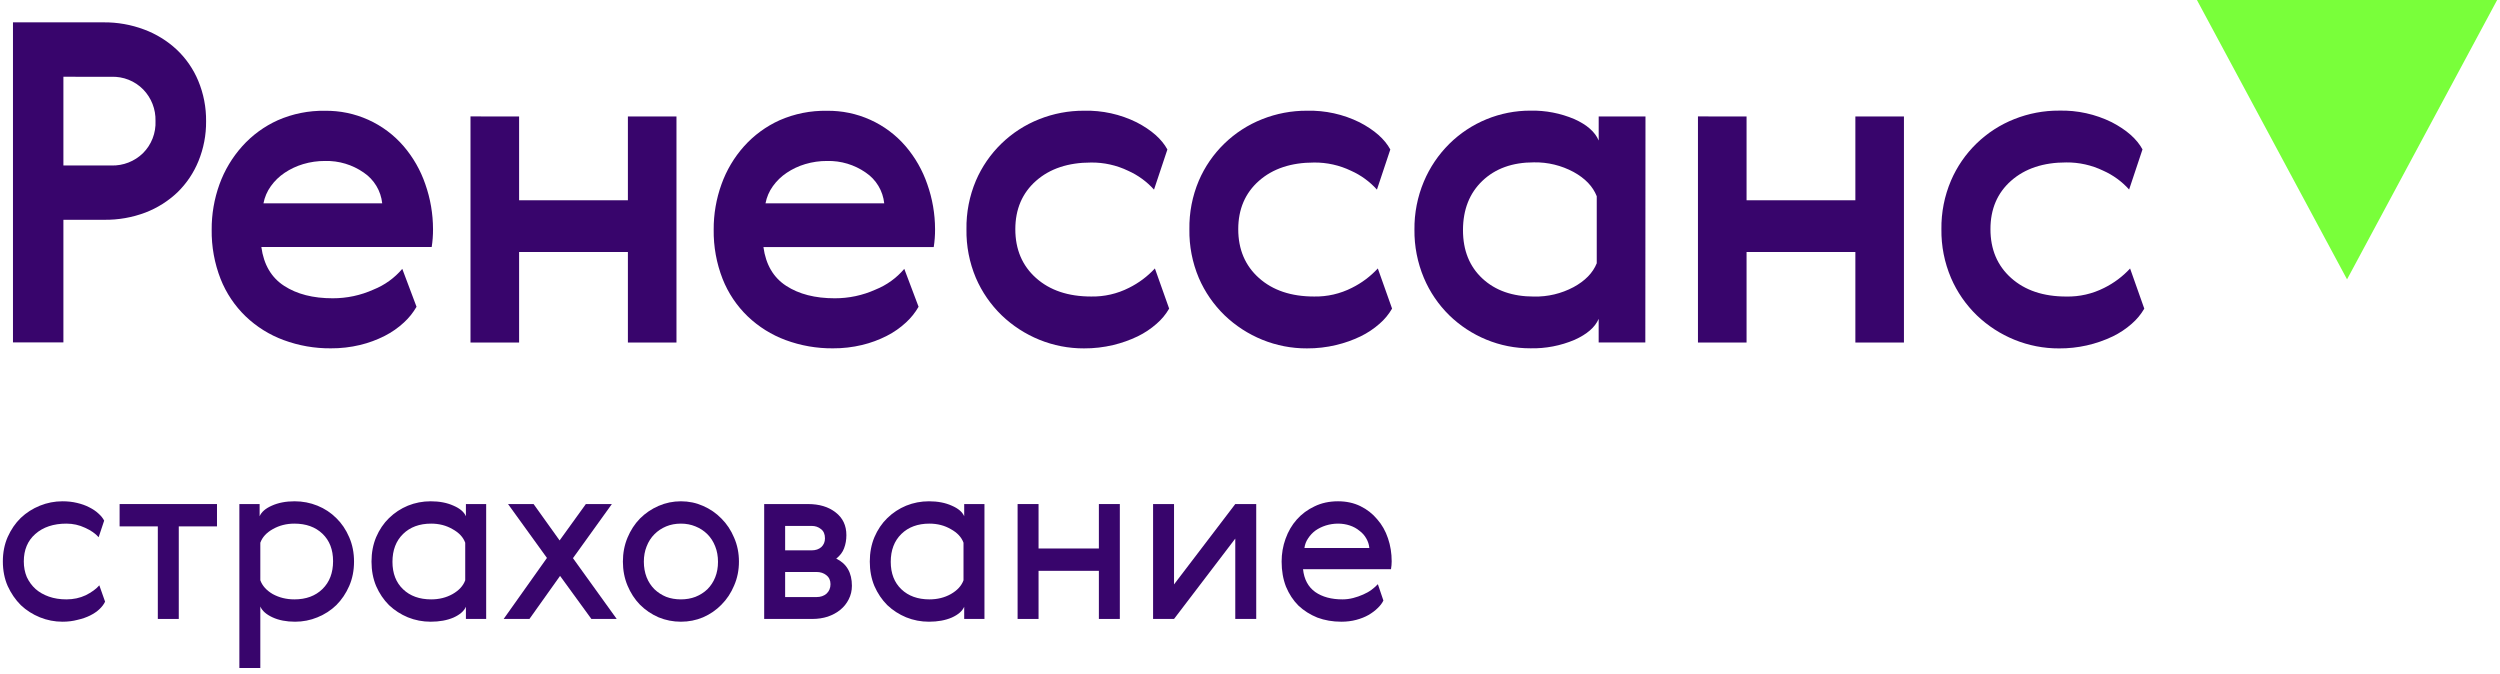 <?xml version="1.0" encoding="UTF-8"?> <svg xmlns="http://www.w3.org/2000/svg" width="438" height="118" viewBox="0 0 438 118" fill="none"><path d="M18.139 3.915C20.565 3.893 22.975 4.318 25.247 5.169C27.361 5.954 29.299 7.149 30.951 8.684C32.581 10.222 33.869 12.085 34.731 14.153C35.669 16.404 36.137 18.822 36.106 21.26C36.128 23.643 35.675 26.007 34.775 28.214C33.942 30.27 32.693 32.132 31.105 33.682C29.484 35.226 27.573 36.433 25.483 37.236C23.166 38.111 20.704 38.542 18.227 38.507H11.108V59.989H2.273V3.915H18.139ZM11.108 13.448V28.995H19.542C20.556 29.021 21.565 28.844 22.509 28.474C23.454 28.105 24.316 27.551 25.043 26.844C25.784 26.106 26.362 25.221 26.741 24.246C27.12 23.271 27.291 22.228 27.244 21.183C27.27 20.17 27.094 19.161 26.725 18.216C26.357 17.272 25.804 16.41 25.098 15.682C24.374 14.941 23.502 14.36 22.539 13.976C21.577 13.592 20.544 13.415 19.509 13.454L11.108 13.448Z" fill="#38056C"></path><path d="M58.288 52.258C60.753 52.267 63.192 51.747 65.44 50.734C67.391 49.953 69.121 48.707 70.479 47.104L72.976 53.744C72.389 54.768 71.646 55.696 70.776 56.494C69.771 57.427 68.642 58.216 67.42 58.838C66.043 59.541 64.588 60.078 63.085 60.439C61.41 60.84 59.692 61.038 57.969 61.027C55.144 61.052 52.339 60.562 49.69 59.58C47.216 58.669 44.956 57.259 43.05 55.438C41.13 53.591 39.629 51.352 38.649 48.875C37.576 46.126 37.045 43.194 37.086 40.243C37.069 37.528 37.533 34.831 38.456 32.278C39.343 29.828 40.694 27.572 42.433 25.632C44.175 23.689 46.304 22.132 48.683 21.061C51.283 19.923 54.097 19.36 56.935 19.41C59.547 19.373 62.136 19.91 64.518 20.983C66.9 22.057 69.018 23.64 70.721 25.621C72.393 27.575 73.679 29.828 74.511 32.261C75.406 34.797 75.863 37.467 75.865 40.156C75.872 41.202 75.795 42.247 75.633 43.28H45.789C46.207 46.357 47.537 48.624 49.778 50.08C52.018 51.536 54.855 52.262 58.288 52.258ZM66.963 35.623C66.849 34.541 66.5 33.498 65.939 32.567C65.378 31.635 64.62 30.838 63.718 30.231C61.739 28.854 59.373 28.142 56.962 28.201C55.658 28.193 54.361 28.378 53.111 28.751C51.961 29.094 50.868 29.607 49.871 30.275C48.929 30.904 48.109 31.698 47.451 32.619C46.804 33.515 46.362 34.542 46.158 35.628L66.963 35.623Z" fill="#38056C"></path><path d="M90.946 20.404V35.087H110.007V20.404H118.518V60.013H110.007V44.147H90.946V60.007H82.43V20.398L90.946 20.404Z" fill="#38056C"></path><path d="M146.246 52.259C148.711 52.267 151.15 51.748 153.397 50.735C155.347 49.954 157.075 48.707 158.431 47.104L160.934 53.744C160.346 54.769 159.604 55.696 158.733 56.495C157.729 57.428 156.6 58.216 155.378 58.838C154.001 59.541 152.546 60.079 151.043 60.439C149.367 60.841 147.649 61.038 145.927 61.028C143.1 61.052 140.293 60.562 137.642 59.581C135.168 58.666 132.909 57.254 131.002 55.433C129.081 53.586 127.581 51.348 126.601 48.87C125.528 46.121 124.997 43.19 125.038 40.239C125.022 37.523 125.485 34.826 126.408 32.273C127.284 29.826 128.623 27.572 130.353 25.633C132.094 23.69 134.223 22.132 136.602 21.061C139.21 19.92 142.035 19.357 144.881 19.411C147.494 19.374 150.083 19.911 152.465 20.984C154.847 22.057 156.964 23.64 158.667 25.622C160.338 27.577 161.624 29.829 162.458 32.262C163.356 34.797 163.817 37.466 163.822 40.156C163.83 41.202 163.753 42.247 163.591 43.281H133.752C134.17 46.358 135.5 48.624 137.741 50.08C139.982 51.536 142.817 52.262 146.246 52.259ZM154.916 35.623C154.804 34.542 154.455 33.498 153.895 32.567C153.335 31.635 152.578 30.838 151.675 30.232C149.696 28.855 147.33 28.144 144.92 28.202C143.616 28.193 142.318 28.379 141.069 28.752C139.918 29.094 138.826 29.608 137.829 30.276C136.887 30.904 136.067 31.698 135.408 32.619C134.761 33.515 134.32 34.543 134.115 35.629L154.916 35.623Z" fill="#38056C"></path><path d="M204.835 54.066C204.256 55.07 203.512 55.968 202.634 56.724C201.638 57.602 200.528 58.343 199.333 58.924C197.96 59.585 196.52 60.096 195.037 60.448C193.361 60.849 191.644 61.047 189.921 61.037C187.229 61.049 184.562 60.531 182.07 59.513C179.634 58.519 177.408 57.075 175.507 55.255C173.577 53.389 172.036 51.158 170.974 48.692C169.838 45.999 169.276 43.098 169.324 40.176C169.276 37.253 169.838 34.353 170.974 31.66C172.021 29.22 173.541 27.012 175.445 25.163C177.35 23.313 179.601 21.858 182.07 20.883C184.567 19.888 187.233 19.384 189.921 19.398C193.111 19.318 196.273 20.015 199.135 21.428C201.743 22.781 203.54 24.369 204.527 26.192L202.183 33.222C200.922 31.817 199.379 30.692 197.656 29.922C195.633 28.948 193.414 28.453 191.17 28.475C187.157 28.475 183.941 29.542 181.52 31.677C179.1 33.811 177.888 36.637 177.884 40.154C177.884 43.697 179.094 46.548 181.515 48.708C183.935 50.868 187.152 51.949 191.164 51.949C193.469 51.995 195.75 51.471 197.804 50.425C199.509 49.579 201.046 48.429 202.337 47.03L204.835 54.066Z" fill="#38056C"></path><path d="M243.891 54.066C243.312 55.07 242.568 55.968 241.691 56.724C240.695 57.602 239.584 58.343 238.39 58.924C237.017 59.585 235.576 60.096 234.094 60.448C232.418 60.849 230.7 61.047 228.977 61.037C226.286 61.049 223.619 60.531 221.127 59.513C218.691 58.519 216.464 57.075 214.564 55.255C212.634 53.389 211.093 51.158 210.031 48.692C208.895 45.999 208.333 43.098 208.381 40.176C208.333 37.253 208.895 34.353 210.031 31.66C211.078 29.22 212.598 27.012 214.502 25.163C216.406 23.313 218.658 21.858 221.127 20.883C223.624 19.888 226.289 19.384 228.977 19.398C232.168 19.318 235.33 20.015 238.192 21.428C240.8 22.781 242.597 24.369 243.583 26.192L241.24 33.222C239.979 31.817 238.436 30.692 236.712 29.922C234.69 28.948 232.47 28.453 230.226 28.475C226.214 28.475 222.998 29.542 220.577 31.677C218.156 33.811 216.944 36.637 216.941 40.154C216.941 43.697 218.151 46.548 220.571 48.708C222.992 50.868 226.208 51.949 230.221 51.949C232.526 51.995 234.806 51.471 236.861 50.425C238.566 49.579 240.102 48.429 241.394 47.03L243.891 54.066Z" fill="#38056C"></path><path d="M288.261 60.005H280.086V55.863C279.459 57.33 278.052 58.555 275.866 59.538C273.423 60.576 270.786 61.082 268.132 61.023C265.478 61.032 262.849 60.514 260.397 59.499C257.985 58.506 255.785 57.06 253.916 55.241C252.01 53.371 250.495 51.14 249.46 48.678C248.339 46.007 247.777 43.135 247.81 40.239C247.778 37.345 248.34 34.474 249.46 31.806C250.5 29.335 252.014 27.092 253.916 25.204C257.701 21.464 262.811 19.372 268.132 19.384C270.775 19.329 273.4 19.835 275.833 20.869C278.034 21.86 279.453 23.108 280.091 24.616V20.402H288.288L288.261 60.005ZM256.315 40.322C256.315 43.861 257.448 46.685 259.715 48.794C261.981 50.902 264.988 51.957 268.737 51.957C271.156 52.011 273.548 51.443 275.685 50.306C277.713 49.206 279.068 47.812 279.75 46.125V34.38C279.075 32.664 277.72 31.246 275.685 30.128C273.551 28.98 271.159 28.4 268.737 28.444C264.985 28.444 261.977 29.524 259.715 31.685C257.452 33.845 256.319 36.724 256.315 40.322Z" fill="#38056C"></path><path d="M305.998 20.404V35.087H325.06V20.404H333.571V60.013H325.06V44.147H305.998V60.007H297.482V20.398L305.998 20.404Z" fill="#38056C"></path><path d="M375.678 54.071C375.099 55.074 374.355 55.972 373.478 56.728C372.482 57.607 371.371 58.347 370.177 58.928C367.24 60.337 364.022 61.059 360.764 61.041C358.073 61.053 355.406 60.535 352.914 59.517C350.477 58.525 348.25 57.08 346.351 55.259C344.421 53.393 342.88 51.162 341.818 48.696C340.668 45.999 340.094 43.09 340.135 40.158C340.096 37.234 340.667 34.333 341.813 31.642C342.86 29.203 344.379 26.994 346.284 25.145C348.188 23.295 350.44 21.841 352.909 20.865C355.406 19.87 358.071 19.366 360.759 19.38C363.949 19.301 367.111 19.998 369.974 21.41C372.581 22.763 374.378 24.351 375.365 26.174L373.021 33.205C371.759 31.798 370.214 30.673 368.488 29.904C366.468 28.93 364.25 28.435 362.008 28.457C357.999 28.457 354.783 29.524 352.359 31.659C349.934 33.793 348.724 36.626 348.728 40.158C348.728 43.701 349.938 46.553 352.359 48.713C354.779 50.873 357.995 51.953 362.008 51.953C364.316 52.003 366.601 51.481 368.659 50.434C370.364 49.589 371.9 48.439 373.192 47.04L375.678 54.071Z" fill="#38056C"></path><path d="M18.411 105.414C18.195 105.871 17.859 106.315 17.402 106.745C16.972 107.149 16.434 107.512 15.789 107.834C15.143 108.157 14.404 108.413 13.57 108.601C12.763 108.816 11.889 108.924 10.948 108.924C9.576 108.924 8.259 108.668 6.995 108.157C5.731 107.646 4.615 106.934 3.646 106.019C2.705 105.078 1.939 103.962 1.347 102.671C0.782 101.38 0.5 99.941 0.5 98.355C0.5 96.795 0.782 95.37 1.347 94.079C1.939 92.761 2.705 91.645 3.646 90.731C4.615 89.816 5.731 89.104 6.995 88.593C8.259 88.082 9.576 87.826 10.948 87.826C11.862 87.826 12.709 87.92 13.489 88.109C14.296 88.297 15.009 88.552 15.627 88.875C16.273 89.198 16.811 89.561 17.241 89.964C17.698 90.368 18.034 90.784 18.249 91.215L17.281 94.119C16.716 93.474 15.923 92.922 14.901 92.465C13.879 91.981 12.79 91.739 11.634 91.739C9.375 91.739 7.559 92.344 6.188 93.554C4.843 94.738 4.171 96.338 4.171 98.355C4.171 99.35 4.346 100.264 4.695 101.098C5.072 101.905 5.583 102.604 6.228 103.195C6.874 103.76 7.654 104.204 8.568 104.527C9.482 104.849 10.504 105.011 11.634 105.011C12.871 105.011 14 104.769 15.022 104.285C16.044 103.774 16.837 103.195 17.402 102.55L18.411 105.414Z" fill="#38056C"></path><path d="M38.017 92.223H31.321V108.44H27.65V92.223H20.954V88.31H38.017V92.223Z" fill="#38056C"></path><path d="M61.178 94.119C61.743 95.41 62.026 96.835 62.026 98.395C62.026 99.955 61.743 101.38 61.178 102.671C60.614 103.962 59.861 105.078 58.919 106.019C57.978 106.934 56.876 107.646 55.612 108.157C54.375 108.668 53.07 108.924 51.699 108.924C50.166 108.924 48.848 108.668 47.745 108.157C46.643 107.646 45.93 107.014 45.608 106.261V117.032H41.937V88.31H45.486V90.448C45.809 89.695 46.522 89.077 47.624 88.593C48.754 88.082 50.085 87.826 51.618 87.826C53.017 87.826 54.348 88.082 55.612 88.593C56.876 89.104 57.978 89.83 58.919 90.771C59.861 91.685 60.614 92.801 61.178 94.119ZM58.355 98.314C58.355 96.297 57.736 94.697 56.499 93.514C55.262 92.331 53.622 91.739 51.578 91.739C50.179 91.739 48.915 92.062 47.786 92.707C46.683 93.326 45.957 94.119 45.608 95.087V101.663C45.957 102.631 46.683 103.437 47.786 104.083C48.915 104.701 50.179 105.011 51.578 105.011C53.622 105.011 55.262 104.406 56.499 103.195C57.736 101.985 58.355 100.358 58.355 98.314Z" fill="#38056C"></path><path d="M68.759 98.435C68.759 100.452 69.378 102.052 70.615 103.236C71.852 104.419 73.493 105.011 75.536 105.011C76.935 105.011 78.185 104.701 79.288 104.083C80.418 103.437 81.157 102.631 81.507 101.663V95.087C81.157 94.119 80.418 93.326 79.288 92.707C78.185 92.062 76.935 91.739 75.536 91.739C73.493 91.739 71.852 92.344 70.615 93.554C69.378 94.764 68.759 96.391 68.759 98.435ZM85.177 108.44H81.628V106.302C81.305 107.055 80.579 107.687 79.449 108.198C78.32 108.682 76.989 108.924 75.456 108.924C74.057 108.924 72.726 108.668 71.462 108.157C70.225 107.646 69.123 106.934 68.154 106.019C67.213 105.078 66.46 103.962 65.895 102.671C65.358 101.38 65.088 99.955 65.088 98.395C65.088 96.835 65.358 95.41 65.895 94.119C66.46 92.801 67.213 91.685 68.154 90.771C69.123 89.83 70.225 89.104 71.462 88.593C72.726 88.082 74.057 87.826 75.456 87.826C76.989 87.826 78.32 88.082 79.449 88.593C80.579 89.077 81.305 89.695 81.628 90.448V88.31H85.177V108.44Z" fill="#38056C"></path><path d="M92.758 108.44H88.24L95.824 97.75L89.007 88.31H93.485L98.043 94.684L102.642 88.31H107.2L100.383 97.79L108.047 108.44H103.61L98.124 100.896L92.758 108.44Z" fill="#38056C"></path><path d="M128.616 94.2C129.181 95.491 129.463 96.889 129.463 98.395C129.463 99.901 129.181 101.299 128.616 102.59C128.078 103.881 127.339 104.997 126.398 105.939C125.483 106.88 124.408 107.619 123.171 108.157C121.96 108.668 120.669 108.924 119.298 108.924C117.926 108.924 116.622 108.668 115.385 108.157C114.148 107.619 113.059 106.88 112.118 105.939C111.203 104.997 110.477 103.881 109.939 102.59C109.401 101.299 109.132 99.901 109.132 98.395C109.132 96.889 109.401 95.491 109.939 94.2C110.477 92.909 111.203 91.793 112.118 90.852C113.059 89.91 114.148 89.171 115.385 88.633C116.622 88.095 117.926 87.826 119.298 87.826C120.669 87.826 121.96 88.095 123.171 88.633C124.408 89.171 125.483 89.91 126.398 90.852C127.339 91.793 128.078 92.909 128.616 94.2ZM112.803 98.395C112.803 99.39 112.965 100.304 113.287 101.138C113.61 101.945 114.067 102.644 114.659 103.236C115.251 103.801 115.936 104.244 116.716 104.567C117.496 104.863 118.357 105.011 119.298 105.011C120.212 105.011 121.059 104.863 121.839 104.567C122.646 104.244 123.345 103.801 123.937 103.236C124.529 102.644 124.986 101.945 125.308 101.138C125.631 100.331 125.793 99.43 125.793 98.435C125.793 97.44 125.631 96.54 125.308 95.733C124.986 94.899 124.529 94.186 123.937 93.595C123.345 93.003 122.646 92.546 121.839 92.223C121.059 91.9 120.212 91.739 119.298 91.739C118.357 91.739 117.496 91.9 116.716 92.223C115.936 92.546 115.251 93.003 114.659 93.595C114.067 94.186 113.61 94.899 113.287 95.733C112.965 96.54 112.803 97.427 112.803 98.395Z" fill="#38056C"></path><path d="M141.549 88.31C143.54 88.31 145.153 88.794 146.39 89.763C147.654 90.731 148.286 92.062 148.286 93.756C148.286 94.59 148.152 95.356 147.883 96.055C147.641 96.728 147.184 97.333 146.511 97.871C148.34 98.758 149.254 100.345 149.254 102.631C149.254 103.491 149.066 104.285 148.69 105.011C148.34 105.71 147.856 106.315 147.237 106.826C146.619 107.337 145.879 107.74 145.019 108.036C144.185 108.305 143.284 108.44 142.316 108.44H133.885V88.31H141.549ZM143.042 104.607C143.768 104.607 144.36 104.406 144.817 104.002C145.274 103.572 145.503 103.021 145.503 102.348C145.503 101.676 145.261 101.152 144.777 100.775C144.319 100.399 143.741 100.21 143.042 100.21H137.556V104.607H143.042ZM142.235 96.418C142.908 96.418 143.459 96.23 143.889 95.854C144.319 95.45 144.535 94.939 144.535 94.321C144.535 93.595 144.306 93.057 143.849 92.707C143.392 92.331 142.854 92.142 142.235 92.142H137.556V96.418H142.235Z" fill="#38056C"></path><path d="M156.059 98.435C156.059 100.452 156.678 102.052 157.915 103.236C159.152 104.419 160.792 105.011 162.836 105.011C164.235 105.011 165.485 104.701 166.588 104.083C167.717 103.437 168.457 102.631 168.807 101.663V95.087C168.457 94.119 167.717 93.326 166.588 92.707C165.485 92.062 164.235 91.739 162.836 91.739C160.792 91.739 159.152 92.344 157.915 93.554C156.678 94.764 156.059 96.391 156.059 98.435ZM172.477 108.44H168.928V106.302C168.605 107.055 167.879 107.687 166.749 108.198C165.62 108.682 164.289 108.924 162.756 108.924C161.357 108.924 160.026 108.668 158.762 108.157C157.525 107.646 156.422 106.934 155.454 106.019C154.513 105.078 153.76 103.962 153.195 102.671C152.657 101.38 152.388 99.955 152.388 98.395C152.388 96.835 152.657 95.41 153.195 94.119C153.76 92.801 154.513 91.685 155.454 90.771C156.422 89.83 157.525 89.104 158.762 88.593C160.026 88.082 161.357 87.826 162.756 87.826C164.289 87.826 165.62 88.082 166.749 88.593C167.879 89.077 168.605 89.695 168.928 90.448V88.31H172.477V108.44Z" fill="#38056C"></path><path d="M181.954 88.31V96.096H192.523V88.31H196.194V108.44H192.523V100.009H181.954V108.44H178.283V88.31H181.954Z" fill="#38056C"></path><path d="M205.69 88.31V102.389L216.42 88.31H220.091V108.44H216.42V94.361L205.69 108.44H202.019V88.31H205.69Z" fill="#38056C"></path><path d="M235.19 105.011C235.836 105.011 236.468 104.93 237.086 104.769C237.705 104.607 238.283 104.406 238.821 104.164C239.385 103.922 239.883 103.639 240.313 103.316C240.744 102.994 241.107 102.671 241.402 102.348L242.371 105.212C242.155 105.67 241.819 106.113 241.362 106.544C240.932 106.974 240.394 107.377 239.749 107.754C239.13 108.103 238.417 108.386 237.611 108.601C236.804 108.816 235.93 108.924 234.988 108.924C233.482 108.924 232.084 108.682 230.793 108.198C229.529 107.687 228.427 106.987 227.485 106.1C226.571 105.186 225.845 104.083 225.307 102.792C224.796 101.474 224.541 100.009 224.541 98.395C224.541 96.997 224.769 95.665 225.226 94.401C225.684 93.111 226.342 91.981 227.203 91.013C228.064 90.045 229.099 89.278 230.309 88.714C231.519 88.122 232.891 87.826 234.424 87.826C235.876 87.826 237.18 88.109 238.337 88.673C239.493 89.238 240.475 90.004 241.281 90.973C242.115 91.914 242.747 93.03 243.177 94.321C243.608 95.585 243.823 96.929 243.823 98.355C243.823 98.785 243.782 99.242 243.702 99.726H228.292C228.48 101.501 229.193 102.832 230.43 103.72C231.667 104.58 233.254 105.011 235.19 105.011ZM239.91 96.015C239.856 95.423 239.681 94.872 239.385 94.361C239.09 93.823 238.686 93.366 238.175 92.99C237.691 92.586 237.126 92.277 236.481 92.062C235.836 91.847 235.15 91.739 234.424 91.739C233.698 91.739 232.985 91.847 232.286 92.062C231.613 92.277 231.008 92.573 230.47 92.949C229.96 93.326 229.529 93.783 229.18 94.321C228.83 94.832 228.615 95.397 228.534 96.015H239.91Z" fill="#38056C"></path><path d="M411.201 48.944L384.902 -0.001H437.5L411.201 48.944Z" fill="#79FF3A"></path></svg> 